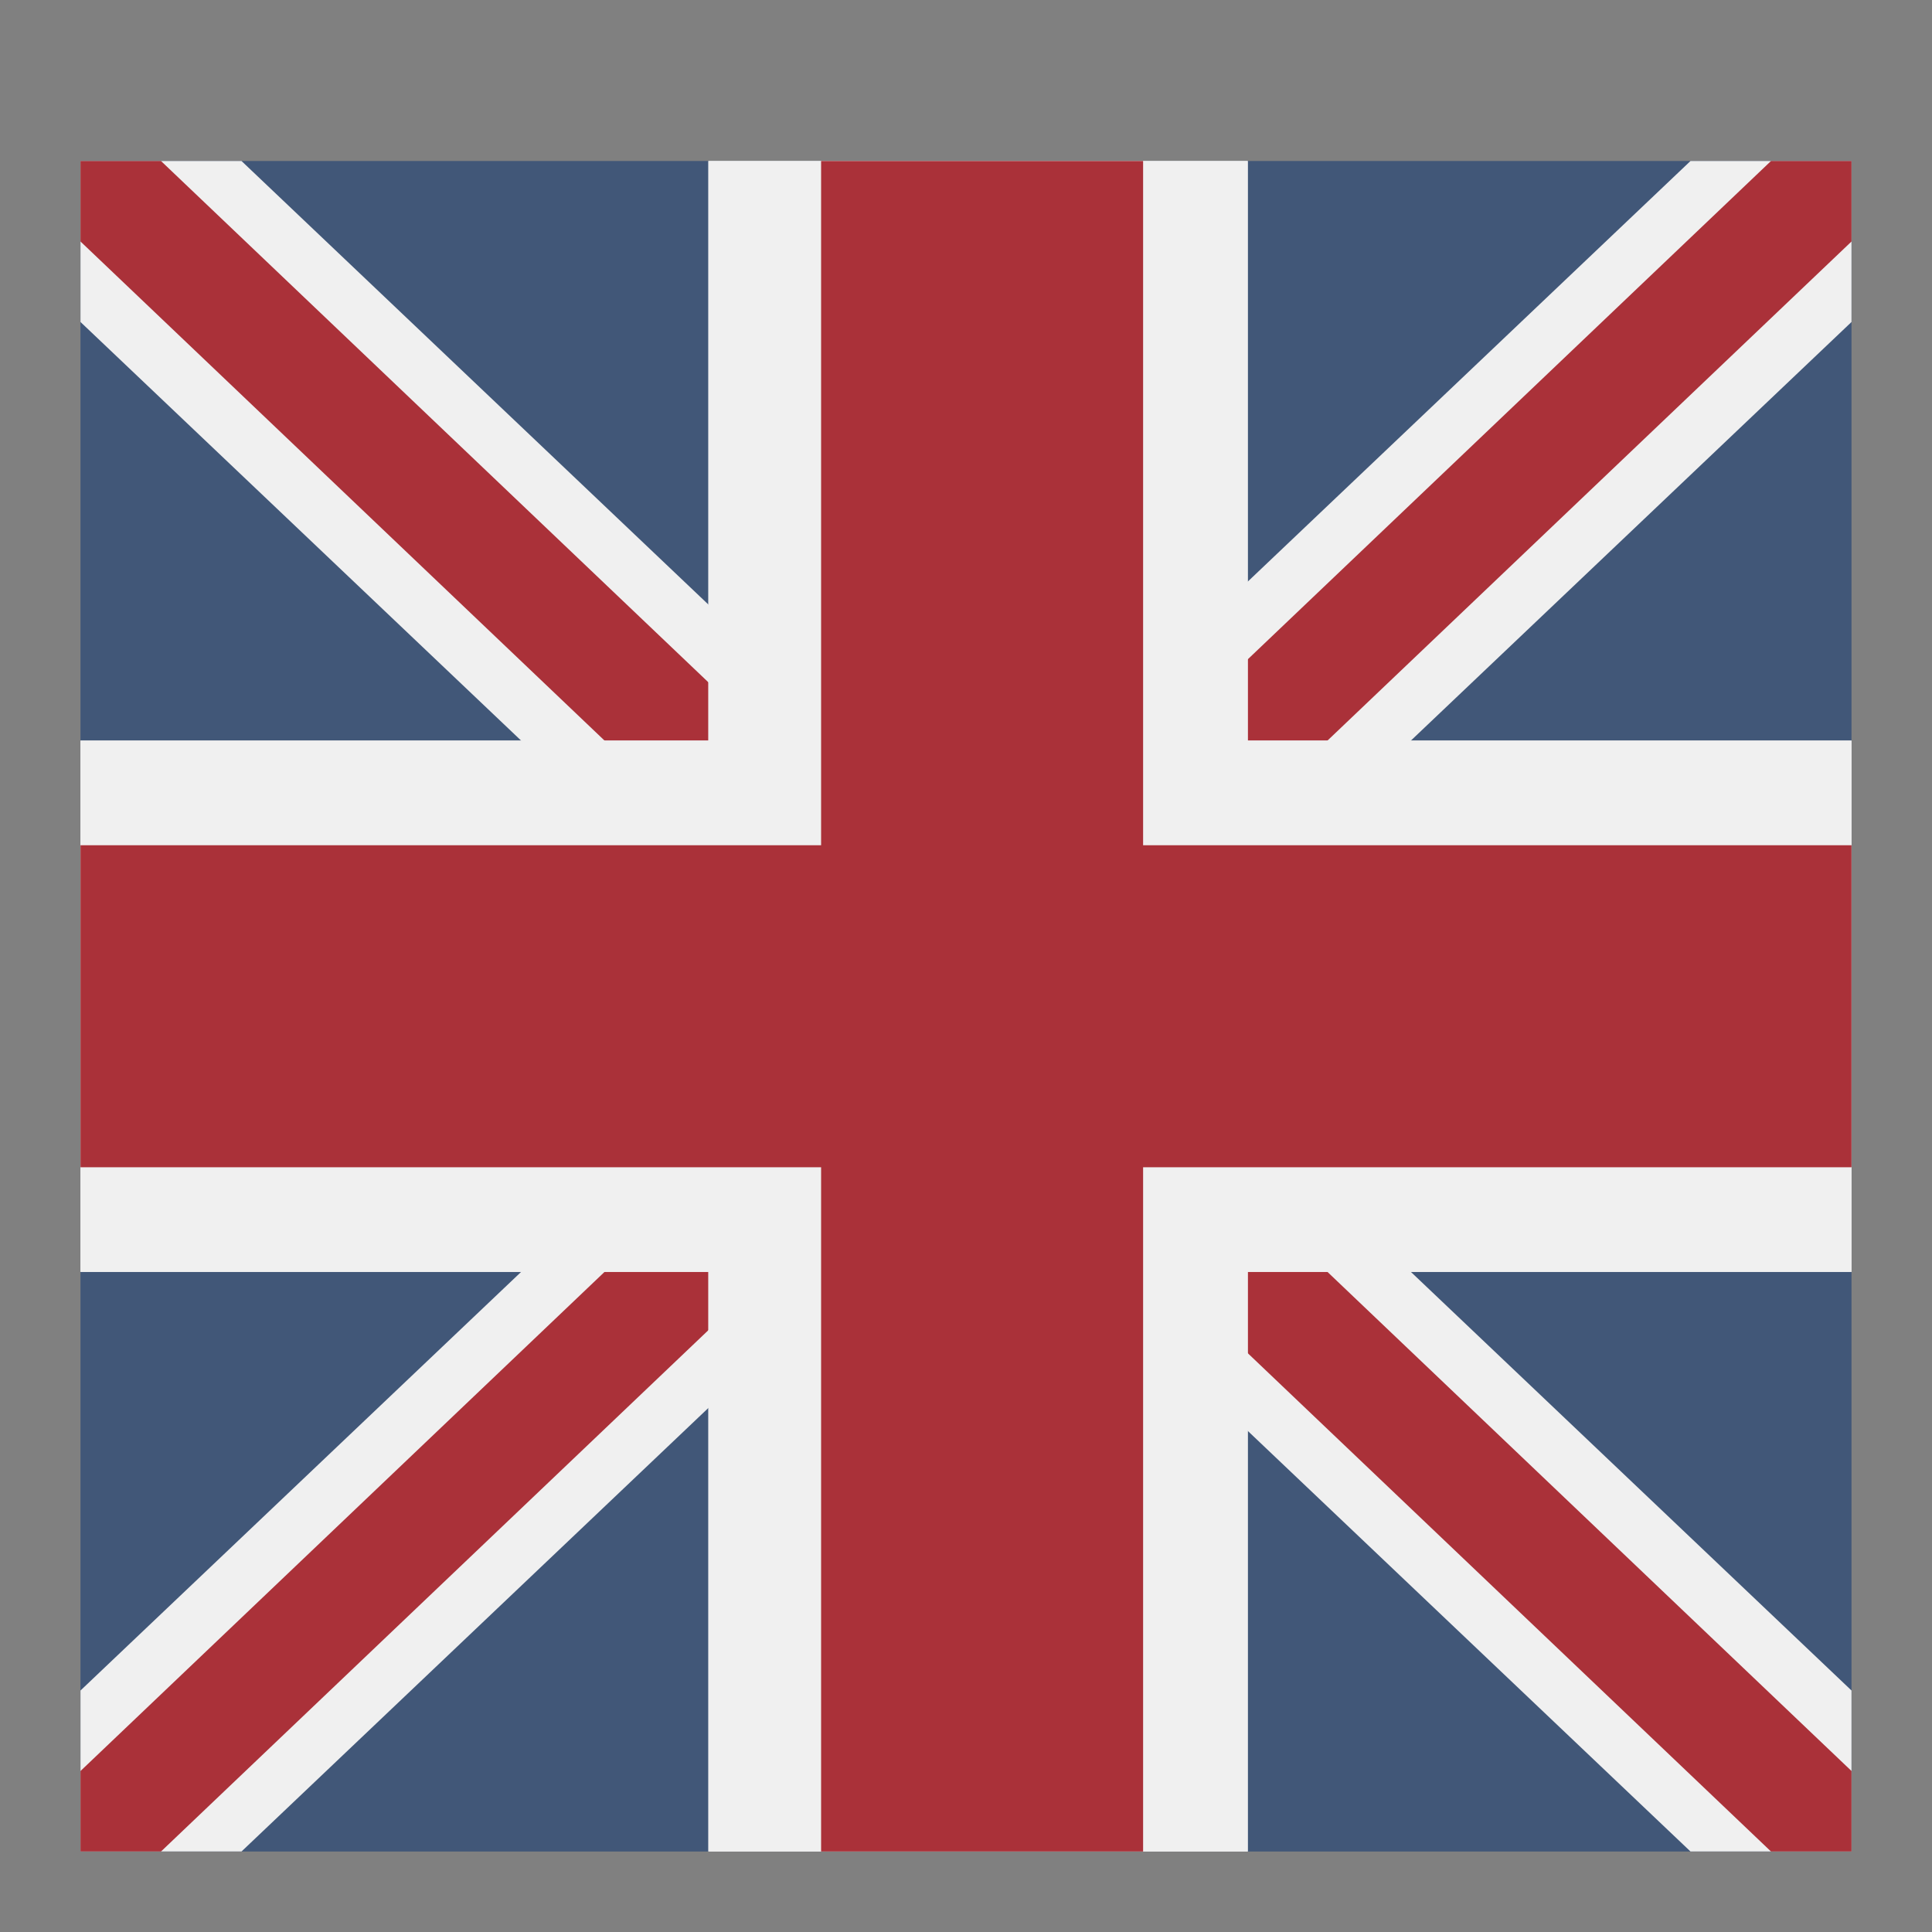 <?xml version="1.0" encoding="utf-8"?>
<!-- Generator: Adobe Illustrator 22.1.0, SVG Export Plug-In . SVG Version: 6.00 Build 0)  -->
<svg version="1.1" id="Calque_1" xmlns="http://www.w3.org/2000/svg" xmlns:xlink="http://www.w3.org/1999/xlink" x="0px" y="0px"
	 viewBox="0 0 24 24" style="enable-background:new 0 0 24 24;" xml:space="preserve">
<rect x="0" y="0" width="24" height="24" fill="#808080" stroke="none"/>
<style type="text/css">
	.st0{fill:#415778;}
	.st1{fill:#F0F0F0;}
	.st2{opacity:0.9;fill:#A21C25;}
	.st3{clip-path:url(#SVGID_2_);}
	.st4{clip-path:url(#SVGID_6_);}
</style>
<rect x="1" y="2" class="st0" width="22" height="21"/>
<polygon class="st1" points="21,23 1,4 1,2 3,2 23,21 23,23 "/>
<polygon class="st2" points="22,23 1,3 1,2 2,2 23,22 23,23 "/>
<polygon class="st1" points="1,21 21,2 23,2 23,4 3,23 1,23 "/>
<polygon class="st2" points="1,22 22,2 23,2 23,3 2,23 1,23 "/>
<g>
	<defs>
		<rect id="SVGID_1_" x="1" y="2" width="22" height="21"/>
	</defs>
	<clipPath id="SVGID_2_">
		<use xlink:href="#SVGID_1_"  style="overflow:visible;"/>
	</clipPath>
	<g class="st3">
		<defs>
			<rect id="SVGID_3_" x="-5.3" y="-1.3" width="75.4" height="26.5"/>
		</defs>
		<clipPath id="SVGID_4_">
			<use xlink:href="#SVGID_3_"  style="overflow:visible;"/>
		</clipPath>
	</g>
</g>
<g>
	<defs>
		<polyline id="SVGID_5_" points="15.5,9.2 23,9.2 23,15.8 15.5,15.8 15.5,23 8.8,23 8.8,15.8 1,15.8 1,9.2 8.8,9.2 8.8,2 15.5,2 
			15.5,9.2 		"/>
	</defs>
	<use xlink:href="#SVGID_5_"  style="overflow:visible;fill-rule:evenodd;clip-rule:evenodd;fill:#F0F0F0;"/>
	<clipPath id="SVGID_6_">
		<use xlink:href="#SVGID_5_"  style="overflow:visible;"/>
	</clipPath>
	<g class="st4">
		<defs>
			<rect id="SVGID_7_" x="-1.3" y="0.6" width="27.8" height="22.9"/>
		</defs>
		<use xlink:href="#SVGID_7_"  style="overflow:visible;fill:#F0F0F0;"/>
		<clipPath id="SVGID_8_">
			<use xlink:href="#SVGID_7_"  style="overflow:visible;"/>
		</clipPath>
	</g>
</g>
<polygon class="st2" points="14.2,14.5 14.2,23 10.2,23 10.2,14.5 1,14.5 1,10.5 10.2,10.5 10.2,2 14.2,2 14.2,10.5 23,10.5 
	23,14.5 "/>
</svg>
